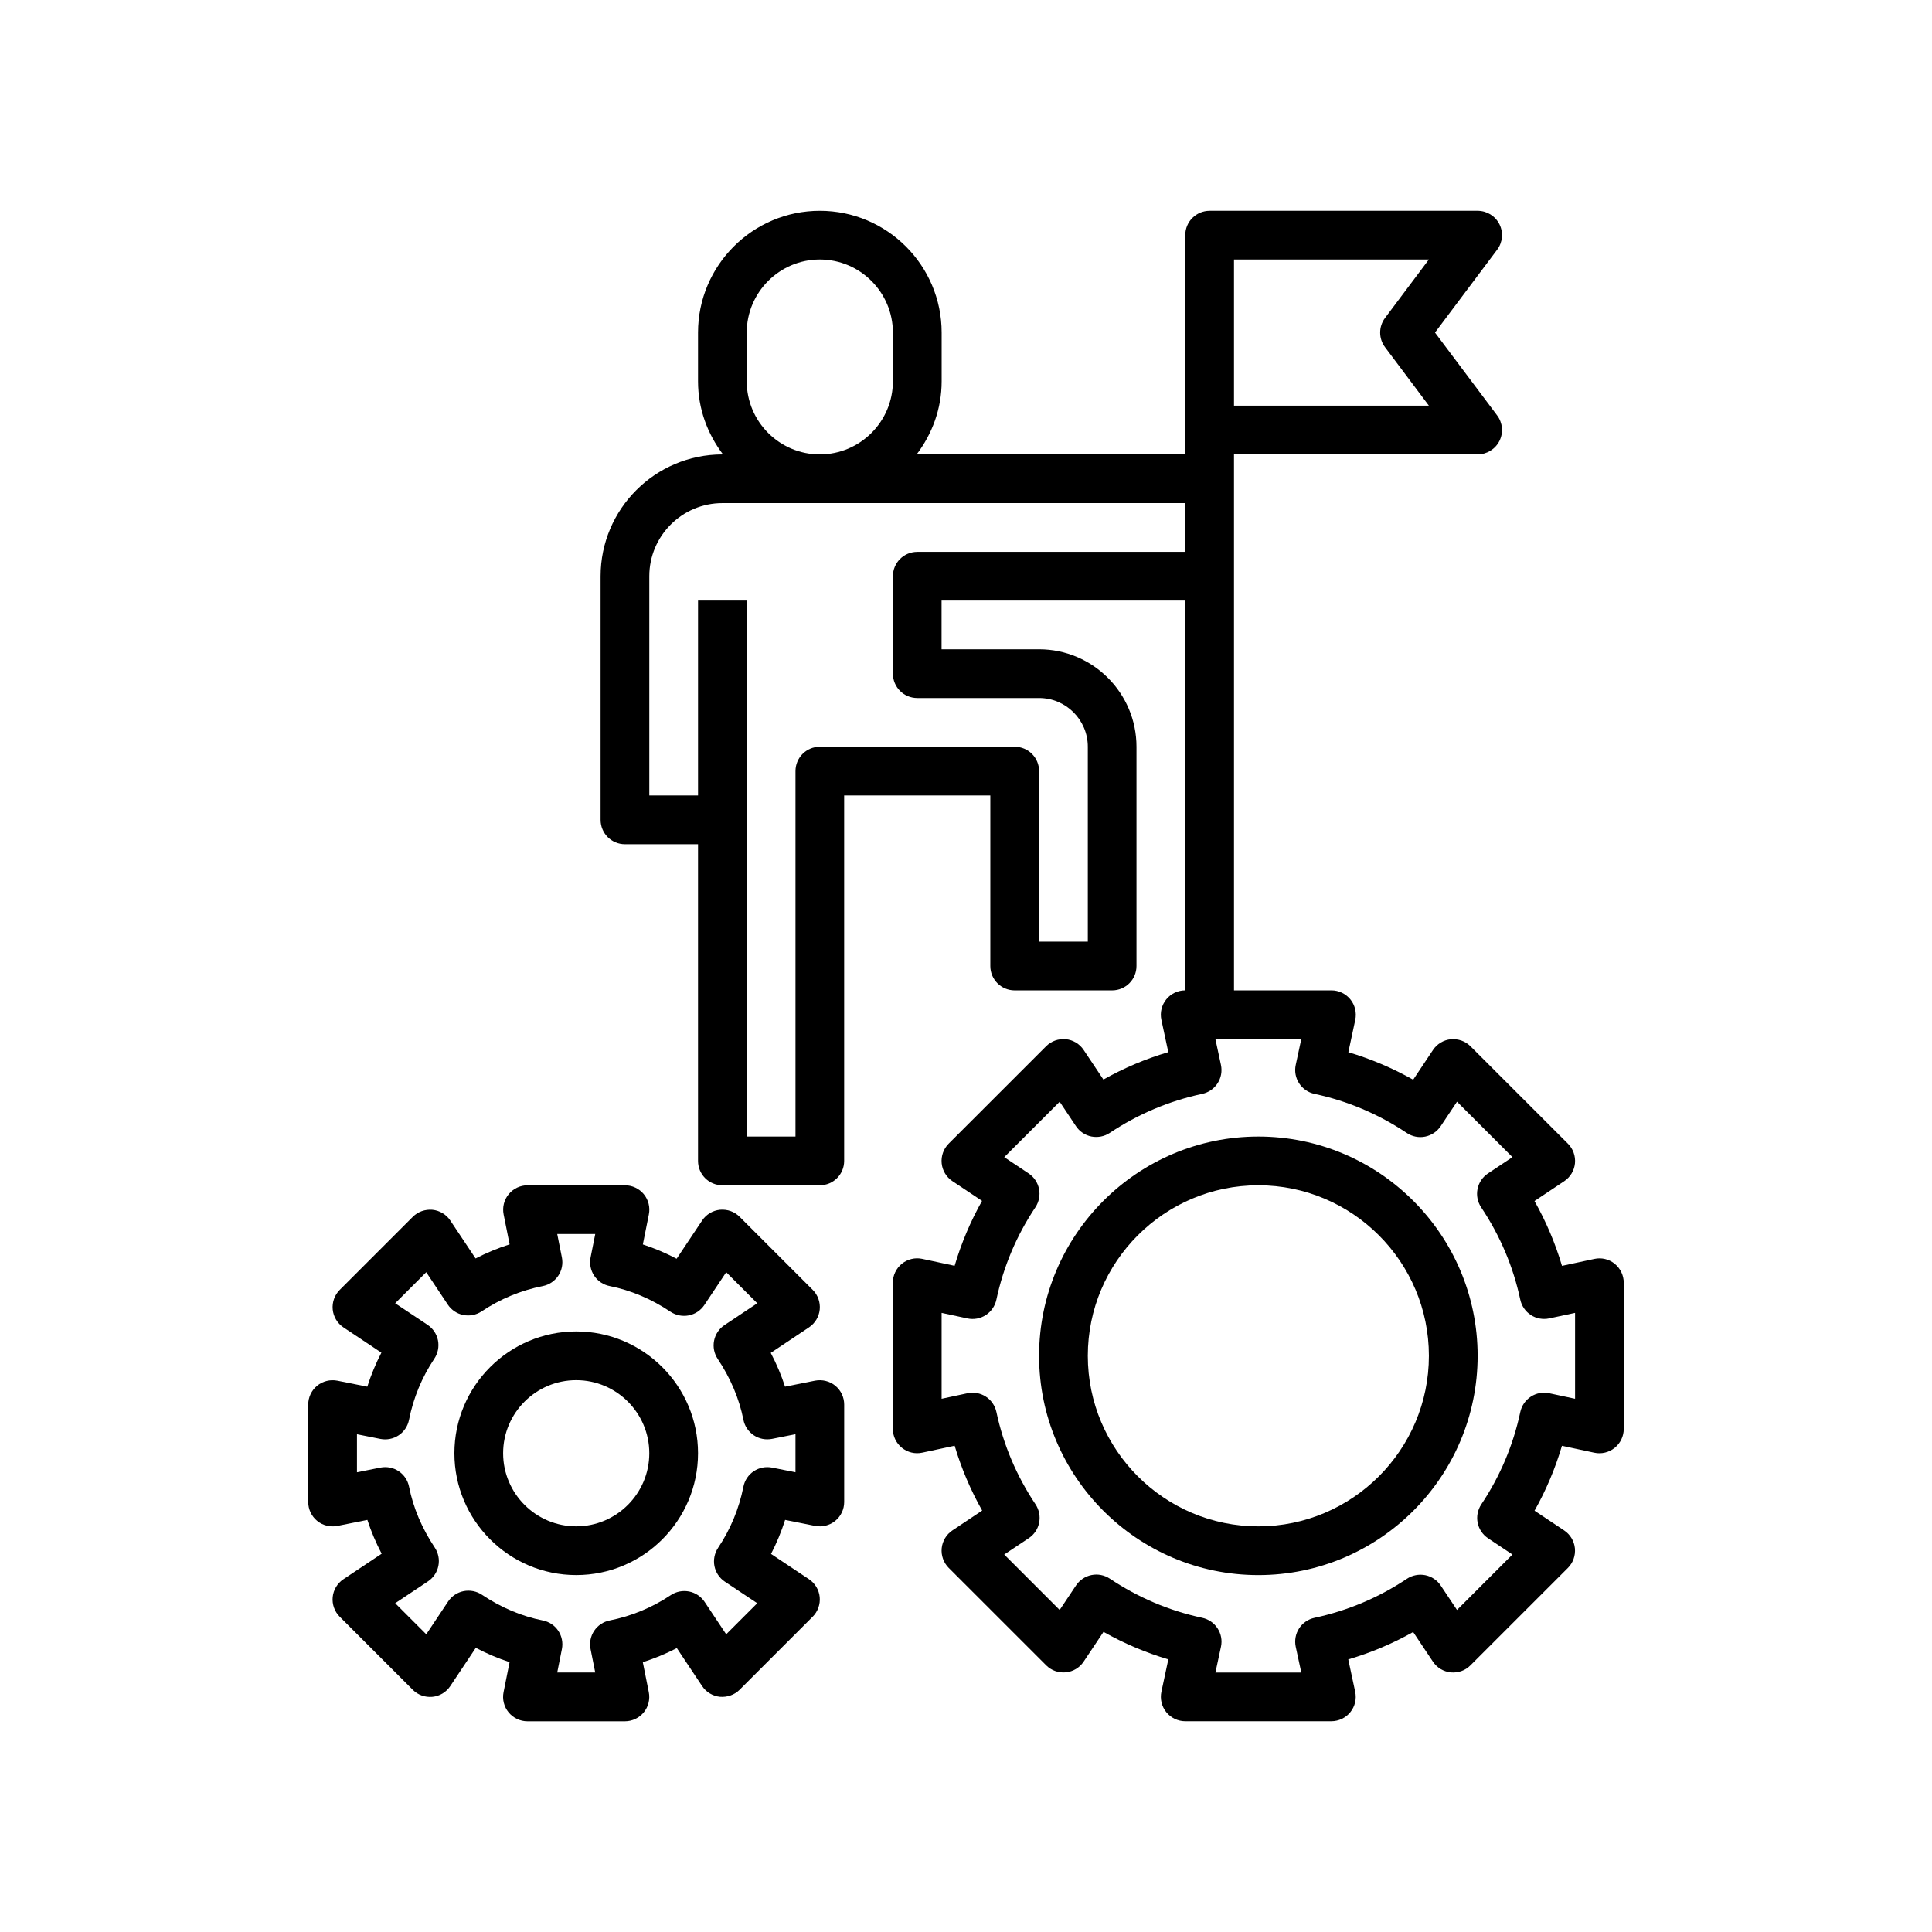 <?xml version="1.0" encoding="UTF-8"?>
<!DOCTYPE svg PUBLIC "-//W3C//DTD SVG 1.1//EN" "http://www.w3.org/Graphics/SVG/1.1/DTD/svg11.dtd">
<!-- Creator: CorelDRAW -->
<svg xmlns="http://www.w3.org/2000/svg" xml:space="preserve" width="100px" height="100px" style="shape-rendering:geometricPrecision; text-rendering:geometricPrecision; image-rendering:optimizeQuality; fill-rule:evenodd; clip-rule:evenodd"
viewBox="0 0 74.576 74.576"
 xmlns:xlink="http://www.w3.org/1999/xlink">
 <defs>
  <style type="text/css">
   <![CDATA[
    .fil0 {fill:none}
    .fil1 {fill:black}
   ]]>
  </style>
 </defs>
 <g id="Layer_x0020_1">
  <rect class="fil0" width="74.576" height="74.576"/>
  <g id="_593608344">
   <path id="_589699904" class="fil1" d="M62.33 48.783c-0.221,-0.179 -0.511,-0.25 -0.789,-0.188l-1.248 0.267c-0.257,-0.869 -0.612,-1.705 -1.061,-2.502l1.148 -0.766c0.234,-0.156 0.386,-0.41 0.414,-0.689 0.027,-0.279 -0.072,-0.559 -0.271,-0.758l-3.762 -3.761c-0.199,-0.198 -0.47,-0.294 -0.758,-0.271 -0.28,0.027 -0.533,0.18 -0.689,0.414l-0.765 1.148c-0.797,-0.45 -1.632,-0.803 -2.502,-1.062l0.267 -1.248c0.059,-0.278 -0.01,-0.568 -0.188,-0.789 -0.179,-0.221 -0.448,-0.35 -0.731,-0.35l-3.762 0 0 -20.689 9.404 0c0.356,0 0.682,-0.201 0.842,-0.52 0.159,-0.319 0.125,-0.699 -0.09,-0.984l-2.398 -3.197 2.398 -3.197c0.215,-0.285 0.249,-0.666 0.09,-0.984 -0.16,-0.319 -0.485,-0.52 -0.842,-0.52l-10.344 0c-0.52,0 -0.941,0.42 -0.941,0.94l0 8.464 -10.369 0c0.597,-0.788 0.965,-1.759 0.965,-2.821l0 -1.881c0,-2.593 -2.109,-4.702 -4.702,-4.702 -2.592,0 -4.702,2.109 -4.702,4.702l0 1.881c0,1.063 0.368,2.033 0.965,2.821l-0.024 0c-2.593,0 -4.702,2.109 -4.702,4.702l0 9.404c0,0.52 0.42,0.94 0.94,0.94l2.821 0 0 12.225c0,0.52 0.42,0.94 0.94,0.94l3.761 0c0.52,0 0.94,-0.42 0.94,-0.94l0 -14.106 5.642 0 0 6.583c0,0.52 0.42,0.94 0.94,0.94l3.762 0c0.52,0 0.94,-0.42 0.94,-0.94l0 -8.464c0,-2.075 -1.687,-3.762 -3.762,-3.762l-3.762 0 0 -1.881 9.404 0 0 15.046c-0.284,0 -0.553,0.129 -0.731,0.349 -0.178,0.221 -0.248,0.51 -0.188,0.789l0.267 1.247c-0.874,0.257 -1.711,0.611 -2.505,1.058l-0.763 -1.144c-0.156,-0.234 -0.41,-0.386 -0.689,-0.414 -0.283,-0.024 -0.56,0.072 -0.758,0.271l-3.762 3.761c-0.199,0.199 -0.298,0.478 -0.271,0.758 0.027,0.28 0.18,0.533 0.414,0.689l1.144 0.763c-0.447,0.794 -0.8,1.631 -1.058,2.505l-1.247 -0.267c-0.279,-0.061 -0.568,0.01 -0.789,0.188 -0.22,0.178 -0.349,0.447 -0.349,0.731l0 5.642c0,0.284 0.129,0.553 0.349,0.731 0.221,0.179 0.509,0.25 0.789,0.188l1.248 -0.267c0.258,0.869 0.612,1.705 1.062,2.502l-1.148 0.766c-0.234,0.156 -0.386,0.41 -0.414,0.689 -0.027,0.279 0.072,0.559 0.271,0.758l3.762 3.761c0.199,0.2 0.475,0.298 0.758,0.271 0.28,-0.027 0.533,-0.179 0.689,-0.414l0.766 -1.148c0.797,0.45 1.632,0.803 2.502,1.062l-0.267 1.248c-0.059,0.278 0.01,0.568 0.188,0.789 0.179,0.221 0.448,0.35 0.731,0.35l5.642 0c0.284,0 0.553,-0.129 0.731,-0.349 0.179,-0.221 0.248,-0.51 0.188,-0.789l-0.267 -1.248c0.874,-0.257 1.711,-0.61 2.505,-1.057l0.763 1.144c0.156,0.234 0.41,0.386 0.689,0.414 0.287,0.026 0.559,-0.071 0.758,-0.271l3.762 -3.761c0.199,-0.199 0.298,-0.478 0.271,-0.758 -0.028,-0.28 -0.18,-0.533 -0.414,-0.689l-1.144 -0.763c0.447,-0.794 0.8,-1.631 1.058,-2.505l1.247 0.267c0.279,0.061 0.568,-0.01 0.789,-0.188 0.22,-0.178 0.349,-0.447 0.349,-0.731l0 -5.642c0,-0.284 -0.129,-0.553 -0.349,-0.731zm-14.698 -38.766l7.523 0 -1.692 2.257c-0.251,0.334 -0.251,0.794 -0,1.128l1.693 2.258 -7.523 0 0 -5.642zm-18.808 4.702l0 -1.881c0,-1.555 1.266,-2.821 2.821,-2.821 1.555,0 2.821,1.266 2.821,2.821l0 1.881c0,1.555 -1.266,2.821 -2.821,2.821 -1.555,0 -2.821,-1.266 -2.821,-2.821zm6.583 6.583c-0.52,0 -0.94,0.42 -0.94,0.94l0 3.762c0,0.52 0.42,0.94 0.94,0.94l4.702 0c1.037,0 1.881,0.843 1.881,1.881l0 7.523 -1.881 0 0 -6.583c0,-0.52 -0.42,-0.94 -0.94,-0.94l-7.523 0c-0.52,0 -0.94,0.42 -0.94,0.94l0 14.106 -1.881 0 0 -20.689 -1.881 0 0 7.523 -1.881 0 0 -8.464c0,-1.555 1.266,-2.821 2.821,-2.821l17.867 0 0 1.881 -10.344 0zm25.391 32.691l-0.996 -0.213c-0.242,-0.053 -0.499,-0.007 -0.709,0.13 -0.21,0.136 -0.356,0.349 -0.409,0.594 -0.272,1.278 -0.779,2.479 -1.507,3.568 -0.137,0.207 -0.188,0.462 -0.139,0.706 0.049,0.245 0.193,0.46 0.401,0.599l0.942 0.628 -2.14 2.14 -0.628 -0.942c-0.138,-0.208 -0.354,-0.352 -0.599,-0.401 -0.242,-0.047 -0.498,0.001 -0.706,0.139 -1.088,0.727 -2.29,1.234 -3.568,1.507 -0.245,0.053 -0.458,0.199 -0.594,0.409 -0.136,0.21 -0.182,0.465 -0.13,0.709l0.215 0.995 -3.315 0 0.214 -0.996c0.053,-0.244 0.006,-0.499 -0.131,-0.709 -0.135,-0.21 -0.349,-0.356 -0.594,-0.409 -1.268,-0.27 -2.468,-0.778 -3.564,-1.51 -0.208,-0.139 -0.464,-0.189 -0.706,-0.14 -0.245,0.049 -0.46,0.193 -0.599,0.4l-0.632 0.948 -2.14 -2.14 0.948 -0.632c0.208,-0.138 0.352,-0.354 0.4,-0.599 0.049,-0.245 -0.002,-0.499 -0.14,-0.706 -0.732,-1.097 -1.24,-2.296 -1.51,-3.564 -0.053,-0.245 -0.199,-0.458 -0.409,-0.594 -0.21,-0.137 -0.467,-0.182 -0.709,-0.13l-0.997 0.213 0 -3.315 0.996 0.214c0.242,0.052 0.499,0.007 0.709,-0.13 0.21,-0.135 0.356,-0.349 0.409,-0.594 0.272,-1.278 0.779,-2.479 1.507,-3.568 0.137,-0.208 0.188,-0.462 0.139,-0.706 -0.049,-0.245 -0.193,-0.46 -0.401,-0.599l-0.942 -0.628 2.14 -2.14 0.628 0.942c0.138,0.208 0.354,0.352 0.599,0.401 0.242,0.047 0.498,-0.001 0.706,-0.139 1.089,-0.727 2.29,-1.234 3.568,-1.507 0.245,-0.053 0.458,-0.199 0.594,-0.409 0.137,-0.21 0.182,-0.465 0.13,-0.709l-0.214 -0.996 3.315 0 -0.214 0.996c-0.053,0.244 -0.006,0.499 0.13,0.709 0.135,0.21 0.349,0.356 0.594,0.409 1.268,0.27 2.468,0.778 3.564,1.51 0.208,0.139 0.464,0.189 0.706,0.14 0.245,-0.049 0.46,-0.193 0.599,-0.4l0.632 -0.948 2.14 2.14 -0.948 0.632c-0.207,0.138 -0.352,0.354 -0.4,0.599 -0.049,0.245 0.002,0.499 0.14,0.706 0.733,1.097 1.24,2.296 1.51,3.564 0.053,0.245 0.199,0.458 0.409,0.594 0.21,0.137 0.466,0.181 0.709,0.13l0.997 -0.213 0 3.316z"/>
   <path id="_589700384" class="fil1" d="M48.573 43.871c-4.667,0 -8.464,3.797 -8.464,8.464 0,4.667 3.796,8.464 8.464,8.464 4.667,0 8.464,-3.797 8.464,-8.464 0,-4.667 -3.797,-8.464 -8.464,-8.464zm0 15.047c-3.629,0 -6.583,-2.954 -6.583,-6.583 0,-3.629 2.954,-6.583 6.583,-6.583 3.629,0 6.583,2.954 6.583,6.583 0,3.629 -2.954,6.583 -6.583,6.583z"/>
   <path id="_589700840" class="fil1" d="M31.462 53.294l-1.159 0.232c-0.145,-0.445 -0.329,-0.88 -0.552,-1.304l1.477 -0.986c0.234,-0.156 0.386,-0.41 0.414,-0.689 0.027,-0.28 -0.072,-0.559 -0.271,-0.758l-2.821 -2.821c-0.198,-0.198 -0.468,-0.295 -0.758,-0.271 -0.28,0.028 -0.533,0.18 -0.689,0.414l-0.985 1.477c-0.424,-0.223 -0.86,-0.407 -1.304,-0.552l0.232 -1.159c0.056,-0.276 -0.017,-0.563 -0.195,-0.78 -0.179,-0.218 -0.445,-0.344 -0.727,-0.344l-3.762 0c-0.282,0 -0.548,0.127 -0.727,0.344 -0.178,0.217 -0.25,0.504 -0.195,0.78l0.231 1.156c-0.451,0.144 -0.891,0.326 -1.313,0.544l-0.976 -1.465c-0.156,-0.234 -0.41,-0.386 -0.689,-0.414 -0.281,-0.023 -0.559,0.071 -0.758,0.271l-2.821 2.821c-0.199,0.199 -0.298,0.478 -0.271,0.758 0.028,0.28 0.18,0.533 0.414,0.689l1.465 0.976c-0.218,0.421 -0.399,0.86 -0.544,1.313l-1.156 -0.231c-0.276,-0.054 -0.563,0.017 -0.78,0.195 -0.218,0.179 -0.344,0.445 -0.344,0.727l0 3.762c0,0.282 0.127,0.548 0.344,0.727 0.218,0.178 0.505,0.249 0.78,0.195l1.159 -0.232c0.145,0.445 0.329,0.88 0.552,1.305l-1.477 0.985c-0.234,0.156 -0.386,0.41 -0.414,0.689 -0.027,0.28 0.072,0.559 0.271,0.758l2.821 2.821c0.199,0.199 0.472,0.297 0.758,0.271 0.28,-0.027 0.533,-0.179 0.689,-0.414l0.985 -1.477c0.424,0.223 0.86,0.407 1.304,0.552l-0.232 1.159c-0.056,0.276 0.017,0.563 0.195,0.78 0.179,0.218 0.445,0.344 0.727,0.344l3.762 0c0.282,0 0.548,-0.127 0.727,-0.344 0.178,-0.217 0.25,-0.504 0.195,-0.78l-0.231 -1.156c0.451,-0.144 0.891,-0.326 1.313,-0.544l0.976 1.465c0.156,0.234 0.41,0.386 0.689,0.414 0.277,0.022 0.559,-0.071 0.758,-0.271l2.821 -2.821c0.199,-0.199 0.298,-0.478 0.271,-0.758 -0.028,-0.28 -0.18,-0.533 -0.414,-0.689l-1.465 -0.976c0.218,-0.421 0.399,-0.86 0.544,-1.313l1.156 0.231c0.276,0.054 0.564,-0.017 0.78,-0.195 0.218,-0.179 0.344,-0.445 0.344,-0.727l0 -3.762c0,-0.282 -0.127,-0.548 -0.344,-0.727 -0.218,-0.177 -0.503,-0.247 -0.78,-0.195zm-0.756 3.536l-0.903 -0.18c-0.247,-0.048 -0.5,0.001 -0.707,0.139 -0.208,0.138 -0.352,0.354 -0.4,0.6 -0.168,0.845 -0.496,1.638 -0.978,2.358 -0.138,0.208 -0.188,0.462 -0.14,0.707 0.049,0.245 0.193,0.459 0.401,0.598l1.251 0.833 -1.199 1.199 -0.833 -1.251c-0.138,-0.208 -0.354,-0.352 -0.598,-0.401 -0.247,-0.047 -0.499,0.001 -0.707,0.14 -0.72,0.481 -1.513,0.81 -2.358,0.978 -0.246,0.048 -0.461,0.192 -0.6,0.4 -0.139,0.207 -0.188,0.461 -0.139,0.707l0.18 0.903 -1.467 0 0.18 -0.903c0.049,-0.246 -0.001,-0.5 -0.139,-0.707 -0.138,-0.208 -0.354,-0.352 -0.6,-0.4 -0.815,-0.162 -1.605,-0.495 -2.347,-0.992 -0.207,-0.139 -0.463,-0.187 -0.706,-0.14 -0.245,0.049 -0.46,0.192 -0.599,0.4l-0.844 1.266 -1.199 -1.199 1.266 -0.844c0.208,-0.138 0.352,-0.354 0.401,-0.599 0.049,-0.245 -0.002,-0.499 -0.14,-0.706 -0.495,-0.743 -0.83,-1.533 -0.992,-2.347 -0.048,-0.246 -0.192,-0.461 -0.4,-0.6 -0.207,-0.139 -0.46,-0.187 -0.707,-0.139l-0.904 0.18 0 -1.467 0.903 0.18c0.247,0.048 0.5,-0.001 0.707,-0.139 0.208,-0.138 0.352,-0.354 0.4,-0.6 0.168,-0.845 0.496,-1.639 0.977,-2.359 0.138,-0.208 0.188,-0.462 0.14,-0.707 -0.049,-0.245 -0.193,-0.459 -0.401,-0.598l-1.251 -0.833 1.199 -1.199 0.833 1.251c0.138,0.208 0.354,0.352 0.598,0.401 0.247,0.047 0.499,-0.001 0.707,-0.14 0.72,-0.481 1.513,-0.81 2.359,-0.977 0.246,-0.048 0.461,-0.192 0.6,-0.4 0.139,-0.207 0.188,-0.461 0.139,-0.707l-0.18 -0.903 1.468 0 -0.18 0.903c-0.049,0.246 0.001,0.5 0.139,0.707 0.138,0.208 0.354,0.352 0.6,0.4 0.815,0.162 1.604,0.495 2.347,0.992 0.207,0.139 0.463,0.187 0.706,0.14 0.245,-0.049 0.46,-0.192 0.599,-0.401l0.844 -1.266 1.199 1.199 -1.266 0.843c-0.208,0.138 -0.352,0.354 -0.401,0.599 -0.049,0.245 0.002,0.499 0.14,0.706 0.495,0.743 0.83,1.533 0.992,2.347 0.048,0.246 0.192,0.461 0.4,0.6 0.207,0.139 0.46,0.187 0.707,0.139l0.903 -0.18 0 1.467z"/>
   <path id="_589701272" class="fil1" d="M22.242 51.394c-2.593,0 -4.702,2.109 -4.702,4.702 0,2.592 2.109,4.702 4.702,4.702 2.593,0 4.702,-2.11 4.702,-4.702 0,-2.593 -2.11,-4.702 -4.702,-4.702zm0 7.523c-1.555,0 -2.821,-1.266 -2.821,-2.821 0,-1.555 1.266,-2.821 2.821,-2.821 1.555,0 2.821,1.266 2.821,2.821 0,1.555 -1.266,2.821 -2.821,2.821z"/>
  </g>
 </g>
</svg>
